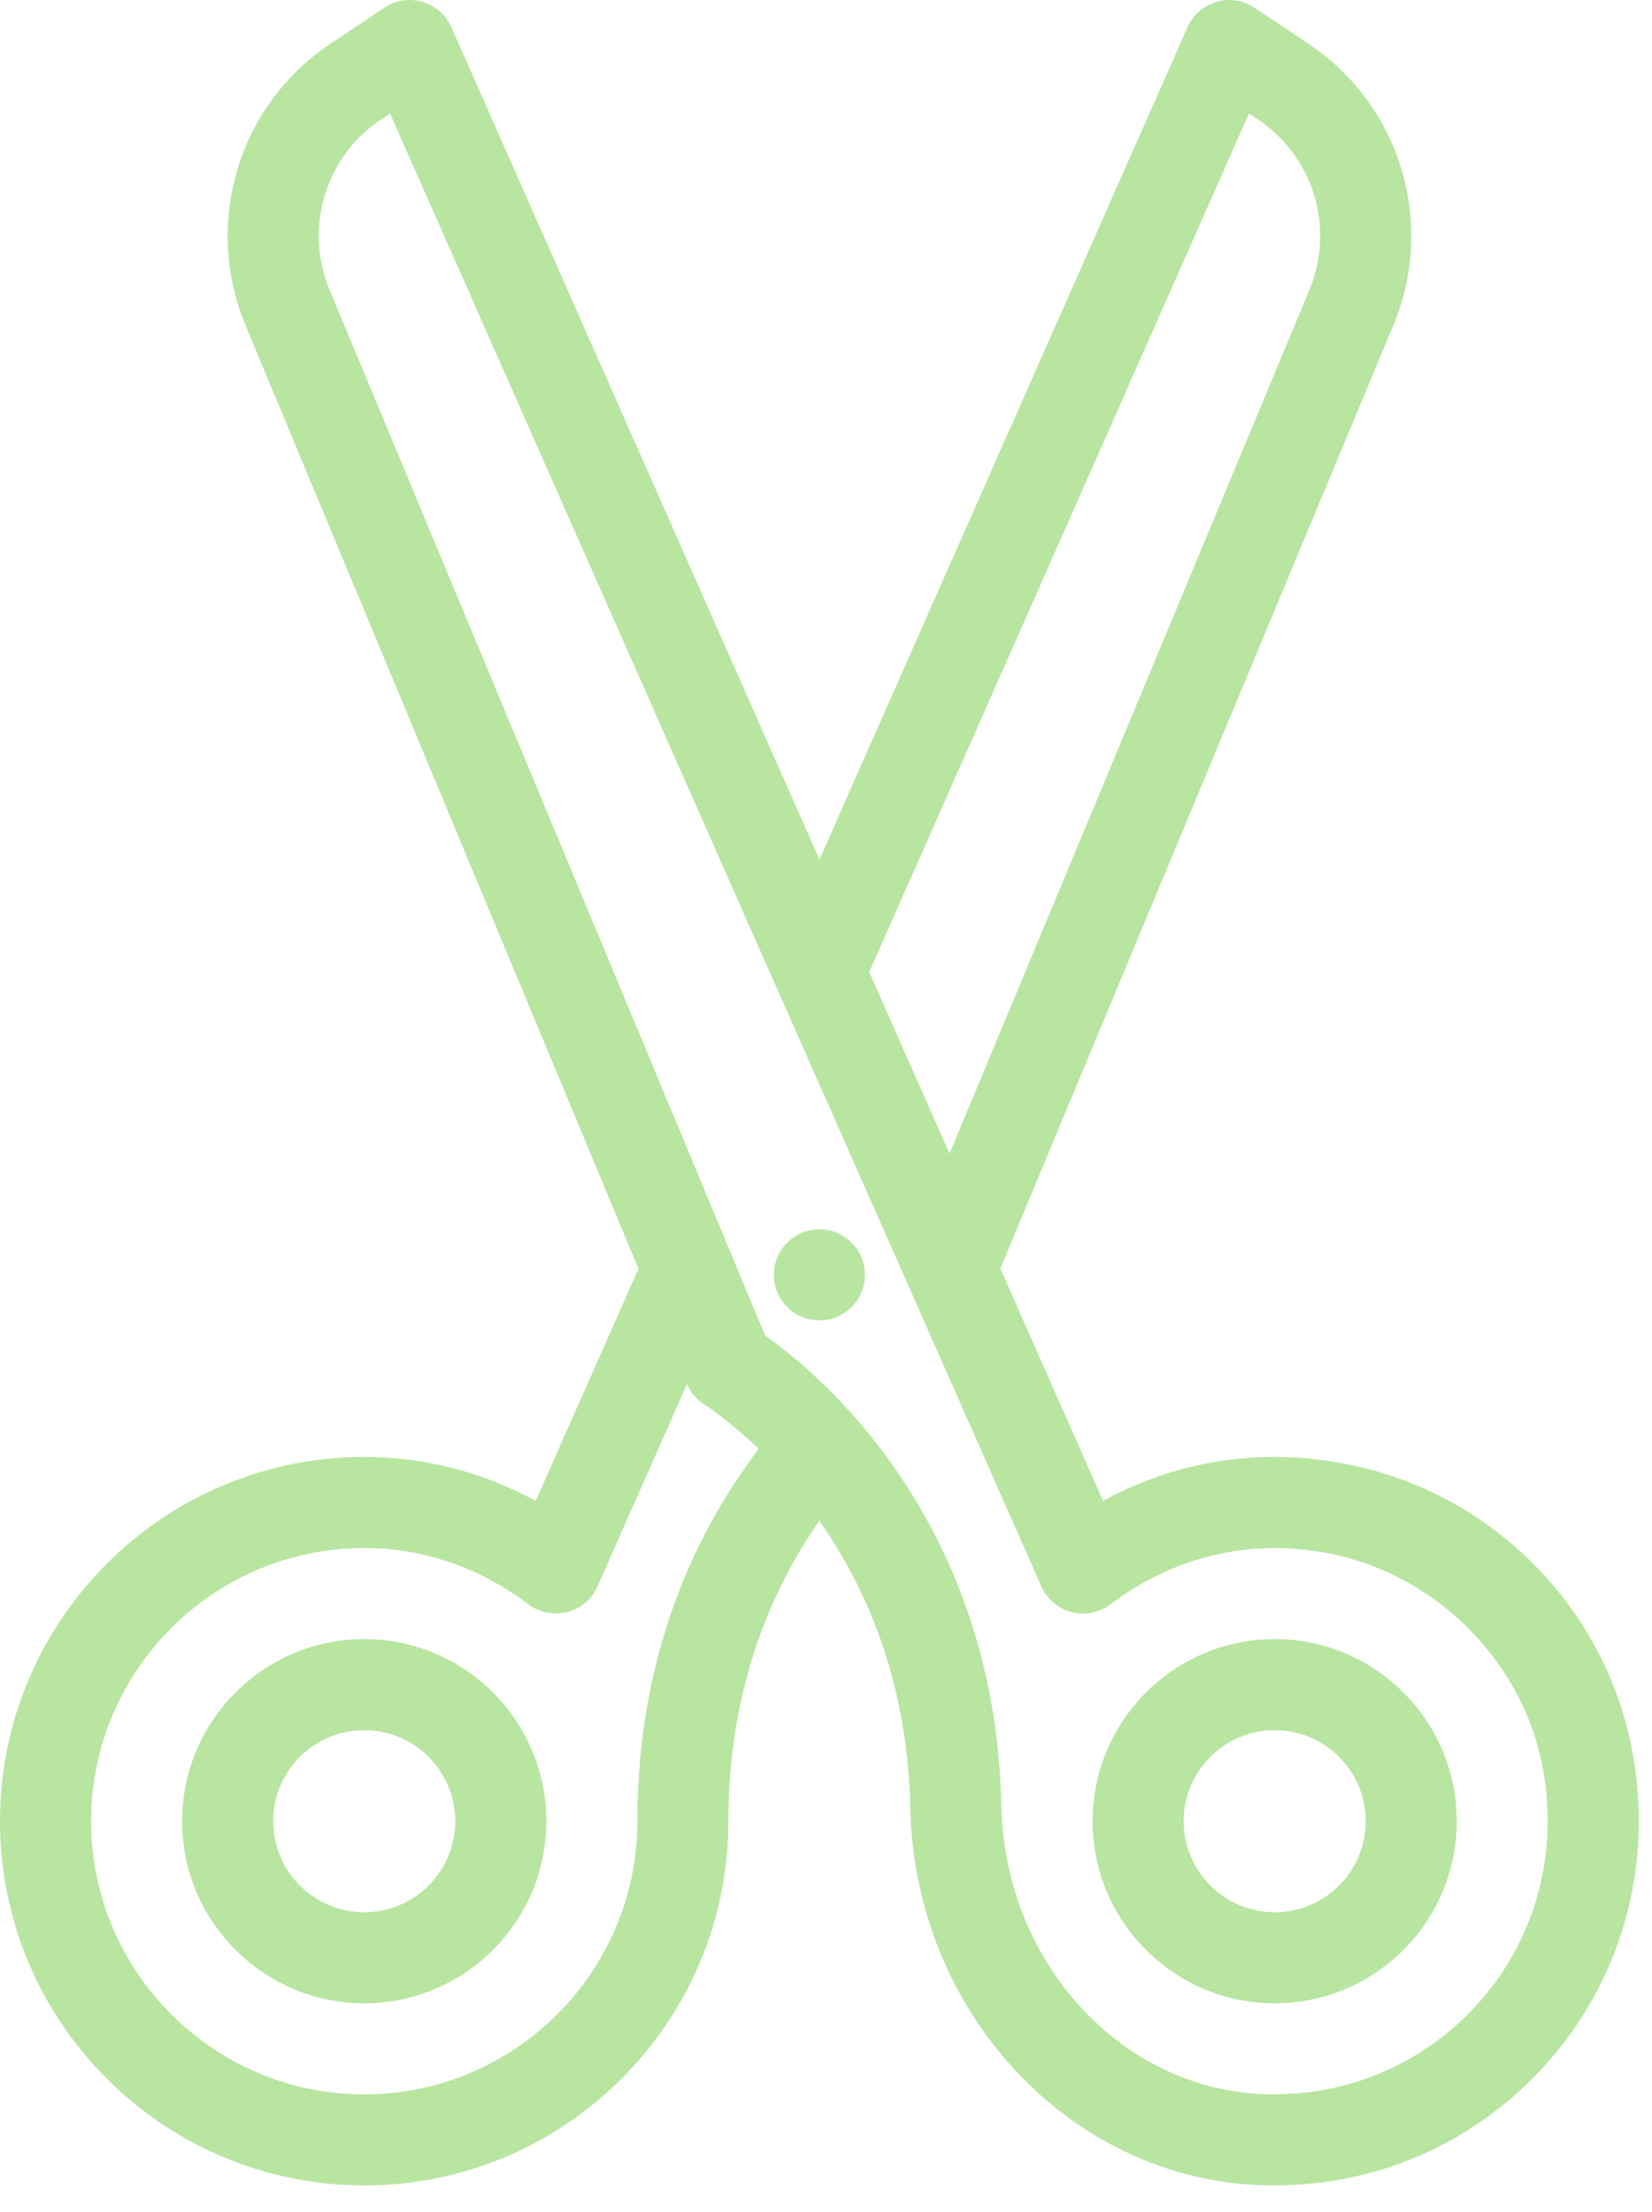 <svg width="62" height="83" viewBox="0 0 62 83" fill="none" xmlns="http://www.w3.org/2000/svg">
<g opacity="0.5">
<path d="M61.2 65.416C60.156 60.409 56.255 56.361 51.26 55.103C47.843 54.246 44.409 54.678 41.399 56.321L37.543 47.604L52.297 12.196C52.741 11.13 52.965 10.007 52.965 8.857C52.965 5.949 51.52 3.25 49.101 1.636L47.078 0.288C46.658 0.006 46.134 -0.074 45.654 0.07C45.17 0.21 44.773 0.557 44.569 1.019L30.754 32.254L16.939 1.019C16.735 0.557 16.338 0.21 15.854 0.07C15.37 -0.074 14.846 0.006 14.429 0.289L12.407 1.637C9.988 3.25 8.543 5.949 8.543 8.857C8.543 10.007 8.766 11.13 9.21 12.196L23.964 47.607L20.105 56.323C18.12 55.238 15.928 54.673 13.668 54.673C6.13 54.673 0 60.804 0 68.341C0 75.877 6.13 82.008 13.668 82.008C21.207 82.008 27.337 75.877 27.337 68.341C27.337 63.287 28.991 59.592 30.752 57.066C32.464 59.516 34.062 63.025 34.164 67.853C34.325 75.411 40.014 81.62 47.112 81.99C47.359 82.001 47.602 82.008 47.843 82.008C51.85 82.008 55.601 80.29 58.224 77.228C61.007 73.98 62.092 69.674 61.2 65.416ZM46.872 4.258L47.206 4.479C48.674 5.457 49.548 7.094 49.548 8.857C49.548 9.553 49.411 10.236 49.141 10.881L35.636 43.291L32.622 36.476L46.872 4.258ZM23.921 68.341C23.921 73.993 19.323 78.591 13.67 78.591C8.017 78.591 3.419 73.993 3.419 68.341C3.419 62.688 8.017 58.09 13.67 58.09C15.879 58.09 18.008 58.821 19.83 60.202C20.244 60.516 20.781 60.619 21.288 60.495C21.792 60.364 22.212 60.01 22.423 59.531L25.782 51.94C25.925 52.258 26.157 52.535 26.454 52.717C26.553 52.778 27.403 53.347 28.475 54.369C26.212 57.346 23.921 61.938 23.921 68.341ZM55.628 75.004C53.542 77.444 50.463 78.745 47.292 78.576C41.97 78.301 37.706 73.558 37.582 67.78C37.355 56.942 30.638 51.468 28.716 50.12L12.369 10.881C12.098 10.236 11.962 9.553 11.962 8.858C11.962 7.094 12.836 5.457 14.304 4.48L14.638 4.258L39.084 59.532C39.294 60.009 39.711 60.364 40.218 60.494C40.715 60.627 41.259 60.516 41.676 60.202C44.222 58.275 47.332 57.633 50.426 58.417C54.103 59.343 57.089 62.436 57.857 66.115C58.528 69.328 57.717 72.568 55.628 75.004Z" fill="#71CB42"/>
<path d="M47.84 61.507C44.072 61.507 41.006 64.572 41.006 68.341C41.006 72.11 44.072 75.175 47.84 75.175C51.607 75.175 54.674 72.11 54.674 68.341C54.674 64.572 51.607 61.507 47.84 61.507ZM47.84 71.757C45.955 71.757 44.423 70.224 44.423 68.341C44.423 66.457 45.955 64.924 47.84 64.924C49.725 64.924 51.257 66.457 51.257 68.341C51.257 70.224 49.725 71.757 47.84 71.757Z" fill="#71CB42"/>
<path d="M13.67 61.507C9.903 61.507 6.836 64.572 6.836 68.341C6.836 72.11 9.903 75.175 13.67 75.175C17.438 75.175 20.504 72.11 20.504 68.341C20.504 64.572 17.438 61.507 13.67 61.507ZM13.67 71.757C11.785 71.757 10.253 70.224 10.253 68.341C10.253 66.457 11.785 64.924 13.67 64.924C15.556 64.924 17.087 66.457 17.087 68.341C17.087 70.224 15.556 71.757 13.67 71.757Z" fill="#71CB42"/>
<path d="M30.753 49.547C31.696 49.547 32.461 48.782 32.461 47.838C32.461 46.895 31.696 46.13 30.753 46.13C29.809 46.13 29.044 46.895 29.044 47.838C29.044 48.782 29.809 49.547 30.753 49.547Z" fill="#71CB42"/>
</g>
</svg>
